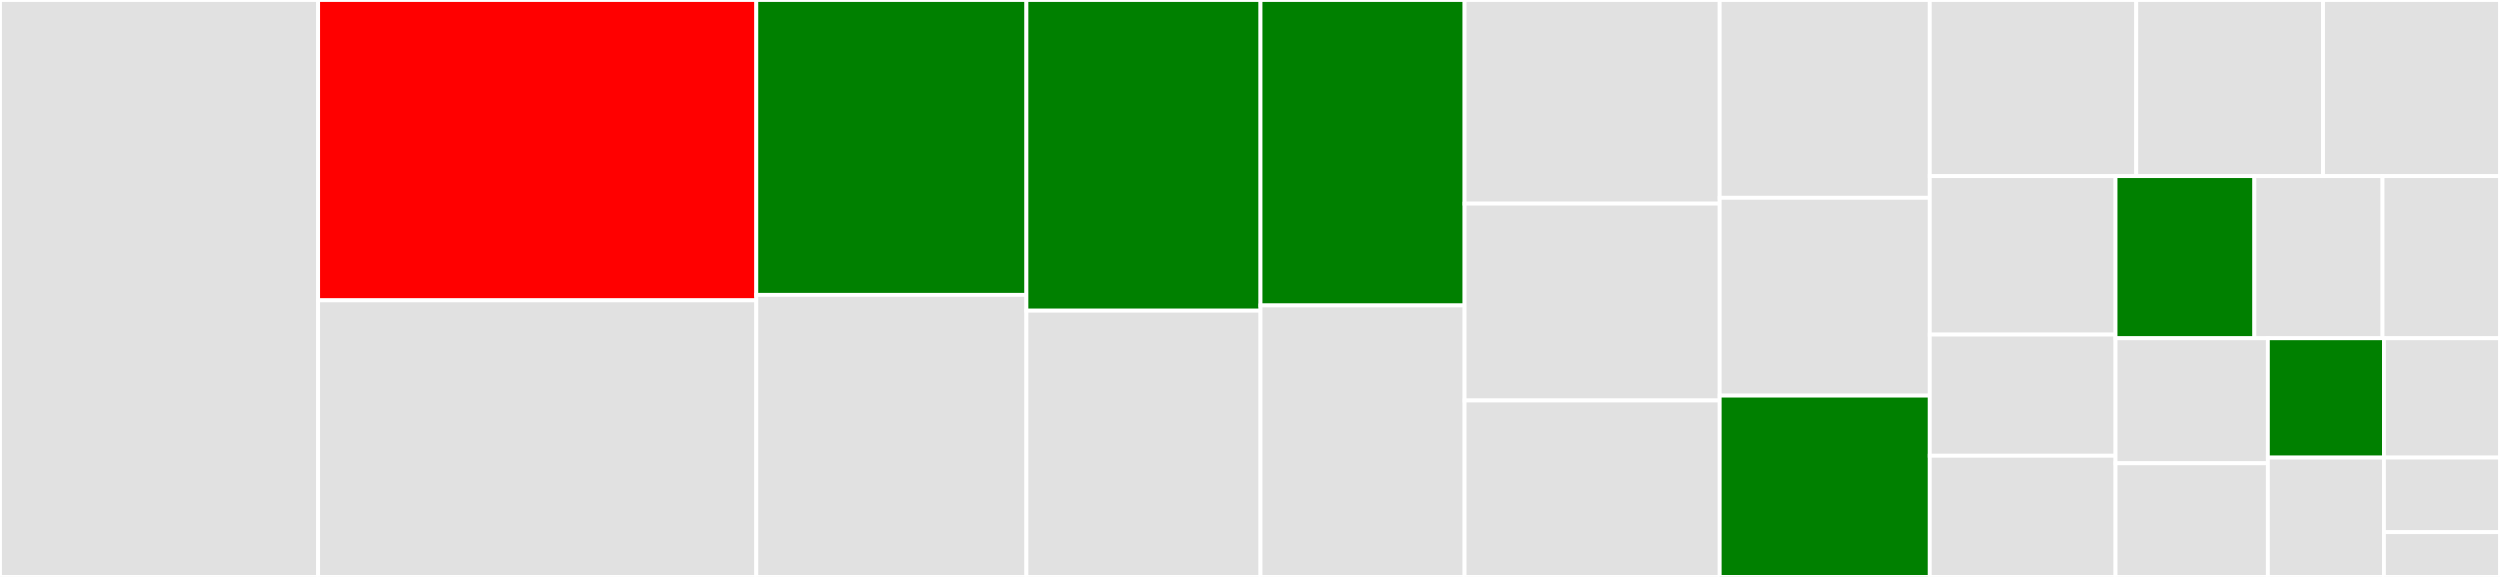 <svg baseProfile="full" width="650" height="150" viewBox="0 0 650 150" version="1.1"
xmlns="http://www.w3.org/2000/svg" xmlns:ev="http://www.w3.org/2001/xml-events"
xmlns:xlink="http://www.w3.org/1999/xlink">

<rect x="0" y="0" width="650" height="150" fill="#333333" stroke="none"/>

<style>rect.s{mask:url(#mask);}</style>
<defs>
  <pattern id="white" width="4" height="4" patternUnits="userSpaceOnUse" patternTransform="rotate(45)">
    <rect width="2" height="2" transform="translate(0,0)" fill="white"></rect>
  </pattern>
  <mask id="mask">
    <rect x="0" y="0" width="100%" height="100%" fill="url(#white)"></rect>
  </mask>
</defs>

<rect x="0" y="0" width="82.713" height="150.0" fill="#e1e1e1" stroke="white" stroke-width="1" class=" tooltipped" data-content="correlation.R"><title>correlation.R</title></rect>
<rect x="82.713" y="0" width="113.926" height="78.082" fill="red" stroke="white" stroke-width="1" class=" tooltipped" data-content="cor_test_distance.R"><title>cor_test_distance.R</title></rect>
<rect x="82.713" y="78.082" width="113.926" height="71.918" fill="#e1e1e1" stroke="white" stroke-width="1" class=" tooltipped" data-content="cor_to_pcor.R"><title>cor_to_pcor.R</title></rect>
<rect x="196.639" y="0" width="70.228" height="76.667" fill="green" stroke="white" stroke-width="1" class=" tooltipped" data-content="cor_test.R"><title>cor_test.R</title></rect>
<rect x="196.639" y="76.667" width="70.228" height="73.333" fill="#e1e1e1" stroke="white" stroke-width="1" class=" tooltipped" data-content="methods.easycorrelation.R"><title>methods.easycorrelation.R</title></rect>
<rect x="266.867" y="0" width="60.864" height="80.769" fill="green" stroke="white" stroke-width="1" class=" tooltipped" data-content="cor_test_biserial.R"><title>cor_test_biserial.R</title></rect>
<rect x="266.867" y="80.769" width="60.864" height="69.231" fill="#e1e1e1" stroke="white" stroke-width="1" class=" tooltipped" data-content="cor_test_percentage.R"><title>cor_test_percentage.R</title></rect>
<rect x="327.731" y="0" width="53.061" height="79.412" fill="green" stroke="white" stroke-width="1" class=" tooltipped" data-content="utils_find_correlationtype.R"><title>utils_find_correlationtype.R</title></rect>
<rect x="327.731" y="79.412" width="53.061" height="70.588" fill="#e1e1e1" stroke="white" stroke-width="1" class=" tooltipped" data-content="utils_create_diagonal.R"><title>utils_create_diagonal.R</title></rect>
<rect x="380.792" y="0" width="66.327" height="52.941" fill="#e1e1e1" stroke="white" stroke-width="1" class=" tooltipped" data-content="cor_test_polychoric.R"><title>cor_test_polychoric.R</title></rect>
<rect x="380.792" y="52.941" width="66.327" height="51.176" fill="#e1e1e1" stroke="white" stroke-width="1" class=" tooltipped" data-content="cor_test_bayes.R"><title>cor_test_bayes.R</title></rect>
<rect x="380.792" y="104.118" width="66.327" height="45.882" fill="#e1e1e1" stroke="white" stroke-width="1" class=" tooltipped" data-content="cor_test_biweight.R"><title>cor_test_biweight.R</title></rect>
<rect x="447.119" y="0" width="54.622" height="51.429" fill="#e1e1e1" stroke="white" stroke-width="1" class=" tooltipped" data-content="cor_to_cov.R"><title>cor_to_cov.R</title></rect>
<rect x="447.119" y="51.429" width="54.622" height="51.429" fill="#e1e1e1" stroke="white" stroke-width="1" class=" tooltipped" data-content="utils_remove_redundant.R"><title>utils_remove_redundant.R</title></rect>
<rect x="447.119" y="102.857" width="54.622" height="47.143" fill="green" stroke="white" stroke-width="1" class=" tooltipped" data-content="cor_test_tetrachoric.R"><title>cor_test_tetrachoric.R</title></rect>
<rect x="501.741" y="0" width="53.68" height="45.789" fill="#e1e1e1" stroke="white" stroke-width="1" class=" tooltipped" data-content="utils_bootstrapping.R"><title>utils_bootstrapping.R</title></rect>
<rect x="555.421" y="0" width="48.568" height="45.789" fill="#e1e1e1" stroke="white" stroke-width="1" class=" tooltipped" data-content="matrix_inverse.R"><title>matrix_inverse.R</title></rect>
<rect x="603.988" y="0" width="46.012" height="45.789" fill="#e1e1e1" stroke="white" stroke-width="1" class=" tooltipped" data-content="utils_get_combinations.R"><title>utils_get_combinations.R</title></rect>
<rect x="501.741" y="45.789" width="48.297" height="41.2" fill="#e1e1e1" stroke="white" stroke-width="1" class=" tooltipped" data-content="print.easycormatrix.R"><title>print.easycormatrix.R</title></rect>
<rect x="501.741" y="86.989" width="48.297" height="31.506" fill="#e1e1e1" stroke="white" stroke-width="1" class=" tooltipped" data-content="mahalanobis.R"><title>mahalanobis.R</title></rect>
<rect x="501.741" y="118.494" width="48.297" height="31.506" fill="#e1e1e1" stroke="white" stroke-width="1" class=" tooltipped" data-content="cor_to_spcor.R"><title>cor_to_spcor.R</title></rect>
<rect x="550.037" y="45.789" width="36.098" height="42.153" fill="green" stroke="white" stroke-width="1" class=" tooltipped" data-content="cor_test_freq.R"><title>cor_test_freq.R</title></rect>
<rect x="586.135" y="45.789" width="33.321" height="42.153" fill="#e1e1e1" stroke="white" stroke-width="1" class=" tooltipped" data-content="utils_reorder_matrix.R"><title>utils_reorder_matrix.R</title></rect>
<rect x="619.456" y="45.789" width="30.544" height="42.153" fill="#e1e1e1" stroke="white" stroke-width="1" class=" tooltipped" data-content="cor_test_shepherd.R"><title>cor_test_shepherd.R</title></rect>
<rect x="550.037" y="87.942" width="39.608" height="32.507" fill="#e1e1e1" stroke="white" stroke-width="1" class=" tooltipped" data-content="utils.R"><title>utils.R</title></rect>
<rect x="550.037" y="120.449" width="39.608" height="29.551" fill="#e1e1e1" stroke="white" stroke-width="1" class=" tooltipped" data-content="utils_get_matrix.R"><title>utils_get_matrix.R</title></rect>
<rect x="589.645" y="87.942" width="30.177" height="31.029" fill="green" stroke="white" stroke-width="1" class=" tooltipped" data-content="simulate_simpson.R"><title>simulate_simpson.R</title></rect>
<rect x="619.823" y="87.942" width="30.177" height="31.029" fill="#e1e1e1" stroke="white" stroke-width="1" class=" tooltipped" data-content="cor_to_ci.R"><title>cor_to_ci.R</title></rect>
<rect x="589.645" y="118.971" width="30.177" height="31.029" fill="#e1e1e1" stroke="white" stroke-width="1" class=" tooltipped" data-content="cor_to_p.R"><title>cor_to_p.R</title></rect>
<rect x="619.823" y="118.971" width="30.177" height="19.393" fill="#e1e1e1" stroke="white" stroke-width="1" class=" tooltipped" data-content="utils_clean_data.R"><title>utils_clean_data.R</title></rect>
<rect x="619.823" y="138.364" width="30.177" height="11.636" fill="#e1e1e1" stroke="white" stroke-width="1" class=" tooltipped" data-content="z_fisher.R"><title>z_fisher.R</title></rect>
</svg>
